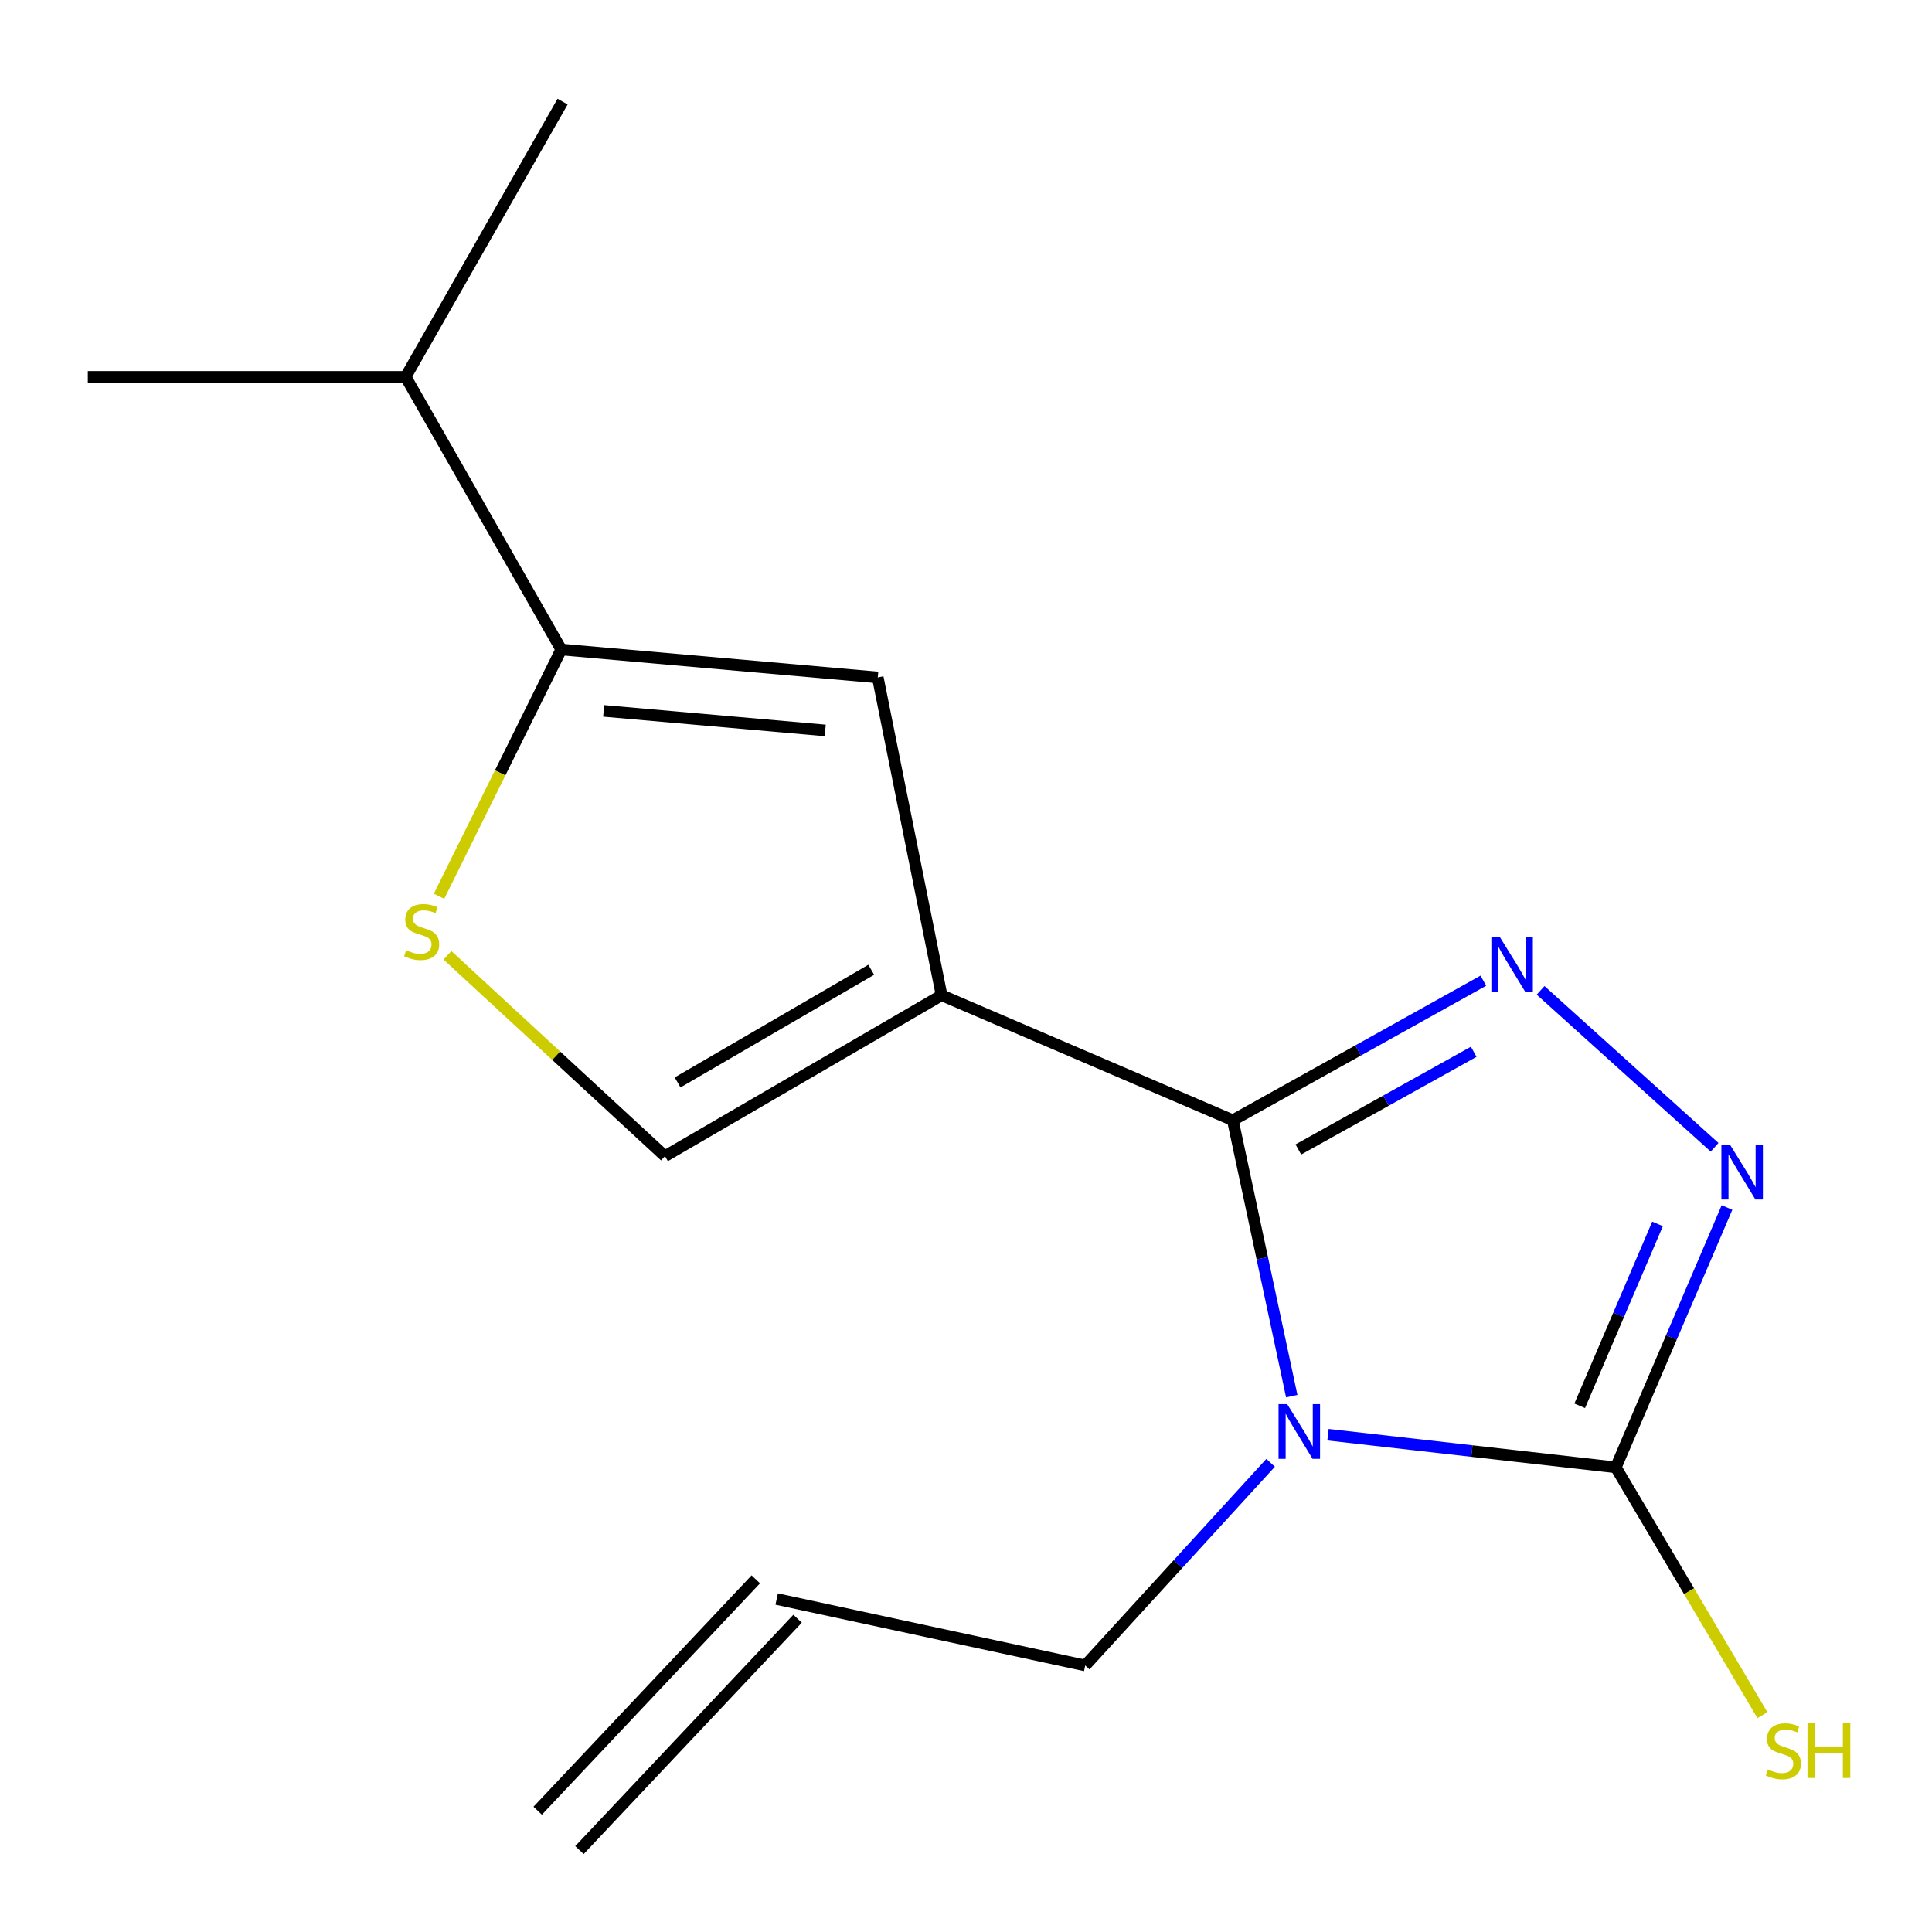 <?xml version='1.0' encoding='iso-8859-1'?>
<svg version='1.1' baseProfile='full'
              xmlns='http://www.w3.org/2000/svg'
                      xmlns:rdkit='http://www.rdkit.org/xml'
                      xmlns:xlink='http://www.w3.org/1999/xlink'
                  xml:space='preserve'
width='1000px' height='1000px' viewBox='0 0 1000 1000'>
<!-- END OF HEADER -->
<rect style='opacity:1.0;fill:#FFFFFF;stroke:none' width='1000' height='1000' x='0' y='0'> </rect>
<path class='bond-0' d='M 668.606,722.643 L 653.358,651.244' style='fill:none;fill-rule:evenodd;stroke:#0000FF;stroke-width:6px;stroke-linecap:butt;stroke-linejoin:miter;stroke-opacity:1' />
<path class='bond-0' d='M 653.358,651.244 L 638.109,579.845' style='fill:none;fill-rule:evenodd;stroke:#000000;stroke-width:6px;stroke-linecap:butt;stroke-linejoin:miter;stroke-opacity:1' />
<path class='bond-3' d='M 687.372,742.607 L 761.857,751.058' style='fill:none;fill-rule:evenodd;stroke:#0000FF;stroke-width:6px;stroke-linecap:butt;stroke-linejoin:miter;stroke-opacity:1' />
<path class='bond-3' d='M 761.857,751.058 L 836.343,759.508' style='fill:none;fill-rule:evenodd;stroke:#000000;stroke-width:6px;stroke-linecap:butt;stroke-linejoin:miter;stroke-opacity:1' />
<path class='bond-10' d='M 657.666,757.15 L 609.69,809.6' style='fill:none;fill-rule:evenodd;stroke:#0000FF;stroke-width:6px;stroke-linecap:butt;stroke-linejoin:miter;stroke-opacity:1' />
<path class='bond-10' d='M 609.69,809.6 L 561.714,862.05' style='fill:none;fill-rule:evenodd;stroke:#000000;stroke-width:6px;stroke-linecap:butt;stroke-linejoin:miter;stroke-opacity:1' />
<path class='bond-1' d='M 638.109,579.845 L 487.366,515.137' style='fill:none;fill-rule:evenodd;stroke:#000000;stroke-width:6px;stroke-linecap:butt;stroke-linejoin:miter;stroke-opacity:1' />
<path class='bond-2' d='M 638.109,579.845 L 702.947,543.72' style='fill:none;fill-rule:evenodd;stroke:#000000;stroke-width:6px;stroke-linecap:butt;stroke-linejoin:miter;stroke-opacity:1' />
<path class='bond-2' d='M 702.947,543.72 L 767.785,507.595' style='fill:none;fill-rule:evenodd;stroke:#0000FF;stroke-width:6px;stroke-linecap:butt;stroke-linejoin:miter;stroke-opacity:1' />
<path class='bond-2' d='M 672.022,594.963 L 717.408,569.676' style='fill:none;fill-rule:evenodd;stroke:#000000;stroke-width:6px;stroke-linecap:butt;stroke-linejoin:miter;stroke-opacity:1' />
<path class='bond-2' d='M 717.408,569.676 L 762.795,544.389' style='fill:none;fill-rule:evenodd;stroke:#0000FF;stroke-width:6px;stroke-linecap:butt;stroke-linejoin:miter;stroke-opacity:1' />
<path class='bond-5' d='M 487.366,515.137 L 454.335,350.644' style='fill:none;fill-rule:evenodd;stroke:#000000;stroke-width:6px;stroke-linecap:butt;stroke-linejoin:miter;stroke-opacity:1' />
<path class='bond-8' d='M 487.366,515.137 L 344.184,598.432' style='fill:none;fill-rule:evenodd;stroke:#000000;stroke-width:6px;stroke-linecap:butt;stroke-linejoin:miter;stroke-opacity:1' />
<path class='bond-8' d='M 450.948,501.948 L 350.72,560.255' style='fill:none;fill-rule:evenodd;stroke:#000000;stroke-width:6px;stroke-linecap:butt;stroke-linejoin:miter;stroke-opacity:1' />
<path class='bond-16' d='M 797.41,512.607 L 887.476,593.832' style='fill:none;fill-rule:evenodd;stroke:#0000FF;stroke-width:6px;stroke-linecap:butt;stroke-linejoin:miter;stroke-opacity:1' />
<path class='bond-4' d='M 836.343,759.508 L 865.117,692.255' style='fill:none;fill-rule:evenodd;stroke:#000000;stroke-width:6px;stroke-linecap:butt;stroke-linejoin:miter;stroke-opacity:1' />
<path class='bond-4' d='M 865.117,692.255 L 893.891,625.001' style='fill:none;fill-rule:evenodd;stroke:#0000FF;stroke-width:6px;stroke-linecap:butt;stroke-linejoin:miter;stroke-opacity:1' />
<path class='bond-4' d='M 817.658,727.644 L 837.799,680.567' style='fill:none;fill-rule:evenodd;stroke:#000000;stroke-width:6px;stroke-linecap:butt;stroke-linejoin:miter;stroke-opacity:1' />
<path class='bond-4' d='M 837.799,680.567 L 857.941,633.489' style='fill:none;fill-rule:evenodd;stroke:#0000FF;stroke-width:6px;stroke-linecap:butt;stroke-linejoin:miter;stroke-opacity:1' />
<path class='bond-9' d='M 836.343,759.508 L 874.282,823.639' style='fill:none;fill-rule:evenodd;stroke:#000000;stroke-width:6px;stroke-linecap:butt;stroke-linejoin:miter;stroke-opacity:1' />
<path class='bond-9' d='M 874.282,823.639 L 912.222,887.769' style='fill:none;fill-rule:evenodd;stroke:#CCCC00;stroke-width:6px;stroke-linecap:butt;stroke-linejoin:miter;stroke-opacity:1' />
<path class='bond-6' d='M 454.335,350.644 L 290.502,336.184' style='fill:none;fill-rule:evenodd;stroke:#000000;stroke-width:6px;stroke-linecap:butt;stroke-linejoin:miter;stroke-opacity:1' />
<path class='bond-6' d='M 427.148,378.072 L 312.465,367.95' style='fill:none;fill-rule:evenodd;stroke:#000000;stroke-width:6px;stroke-linecap:butt;stroke-linejoin:miter;stroke-opacity:1' />
<path class='bond-12' d='M 290.502,336.184 L 209.964,195.064' style='fill:none;fill-rule:evenodd;stroke:#000000;stroke-width:6px;stroke-linecap:butt;stroke-linejoin:miter;stroke-opacity:1' />
<path class='bond-17' d='M 290.502,336.184 L 258.873,400.049' style='fill:none;fill-rule:evenodd;stroke:#000000;stroke-width:6px;stroke-linecap:butt;stroke-linejoin:miter;stroke-opacity:1' />
<path class='bond-17' d='M 258.873,400.049 L 227.243,463.915' style='fill:none;fill-rule:evenodd;stroke:#CCCC00;stroke-width:6px;stroke-linecap:butt;stroke-linejoin:miter;stroke-opacity:1' />
<path class='bond-7' d='M 231.601,494.451 L 287.892,546.442' style='fill:none;fill-rule:evenodd;stroke:#CCCC00;stroke-width:6px;stroke-linecap:butt;stroke-linejoin:miter;stroke-opacity:1' />
<path class='bond-7' d='M 287.892,546.442 L 344.184,598.432' style='fill:none;fill-rule:evenodd;stroke:#000000;stroke-width:6px;stroke-linecap:butt;stroke-linejoin:miter;stroke-opacity:1' />
<path class='bond-11' d='M 561.714,862.05 L 402.008,827.649' style='fill:none;fill-rule:evenodd;stroke:#000000;stroke-width:6px;stroke-linecap:butt;stroke-linejoin:miter;stroke-opacity:1' />
<path class='bond-13' d='M 391.198,817.459 L 278.305,937.218' style='fill:none;fill-rule:evenodd;stroke:#000000;stroke-width:6px;stroke-linecap:butt;stroke-linejoin:miter;stroke-opacity:1' />
<path class='bond-13' d='M 412.818,837.84 L 299.926,957.599' style='fill:none;fill-rule:evenodd;stroke:#000000;stroke-width:6px;stroke-linecap:butt;stroke-linejoin:miter;stroke-opacity:1' />
<path class='bond-14' d='M 209.964,195.064 L 291.196,52.592' style='fill:none;fill-rule:evenodd;stroke:#000000;stroke-width:6px;stroke-linecap:butt;stroke-linejoin:miter;stroke-opacity:1' />
<path class='bond-15' d='M 209.964,195.064 L 45.455,195.064' style='fill:none;fill-rule:evenodd;stroke:#000000;stroke-width:6px;stroke-linecap:butt;stroke-linejoin:miter;stroke-opacity:1' />
<path  class='atom-0' d='M 666.25 726.761
L 675.53 741.761
Q 676.45 743.241, 677.93 745.921
Q 679.41 748.601, 679.49 748.761
L 679.49 726.761
L 683.25 726.761
L 683.25 755.081
L 679.37 755.081
L 669.41 738.681
Q 668.25 736.761, 667.01 734.561
Q 665.81 732.361, 665.45 731.681
L 665.45 755.081
L 661.77 755.081
L 661.77 726.761
L 666.25 726.761
' fill='#0000FF'/>
<path  class='atom-3' d='M 776.402 485.147
L 785.682 500.147
Q 786.602 501.627, 788.082 504.307
Q 789.562 506.987, 789.642 507.147
L 789.642 485.147
L 793.402 485.147
L 793.402 513.467
L 789.522 513.467
L 779.562 497.067
Q 778.402 495.147, 777.162 492.947
Q 775.962 490.747, 775.602 490.067
L 775.602 513.467
L 771.922 513.467
L 771.922 485.147
L 776.402 485.147
' fill='#0000FF'/>
<path  class='atom-5' d='M 895.467 592.525
L 904.747 607.525
Q 905.667 609.005, 907.147 611.685
Q 908.627 614.365, 908.707 614.525
L 908.707 592.525
L 912.467 592.525
L 912.467 620.845
L 908.587 620.845
L 898.627 604.445
Q 897.467 602.525, 896.227 600.325
Q 895.027 598.125, 894.667 597.445
L 894.667 620.845
L 890.987 620.845
L 890.987 592.525
L 895.467 592.525
' fill='#0000FF'/>
<path  class='atom-8' d='M 210.234 491.826
Q 210.554 491.946, 211.874 492.506
Q 213.194 493.066, 214.634 493.426
Q 216.114 493.746, 217.554 493.746
Q 220.234 493.746, 221.794 492.466
Q 223.354 491.146, 223.354 488.866
Q 223.354 487.306, 222.554 486.346
Q 221.794 485.386, 220.594 484.866
Q 219.394 484.346, 217.394 483.746
Q 214.874 482.986, 213.354 482.266
Q 211.874 481.546, 210.794 480.026
Q 209.754 478.506, 209.754 475.946
Q 209.754 472.386, 212.154 470.186
Q 214.594 467.986, 219.394 467.986
Q 222.674 467.986, 226.394 469.546
L 225.474 472.626
Q 222.074 471.226, 219.514 471.226
Q 216.754 471.226, 215.234 472.386
Q 213.714 473.506, 213.754 475.466
Q 213.754 476.986, 214.514 477.906
Q 215.314 478.826, 216.434 479.346
Q 217.594 479.866, 219.514 480.466
Q 222.074 481.266, 223.594 482.066
Q 225.114 482.866, 226.194 484.506
Q 227.314 486.106, 227.314 488.866
Q 227.314 492.786, 224.674 494.906
Q 222.074 496.986, 217.714 496.986
Q 215.194 496.986, 213.274 496.426
Q 211.394 495.906, 209.154 494.986
L 210.234 491.826
' fill='#CCCC00'/>
<path  class='atom-10' d='M 915.071 915.868
Q 915.391 915.988, 916.711 916.548
Q 918.031 917.108, 919.471 917.468
Q 920.951 917.788, 922.391 917.788
Q 925.071 917.788, 926.631 916.508
Q 928.191 915.188, 928.191 912.908
Q 928.191 911.348, 927.391 910.388
Q 926.631 909.428, 925.431 908.908
Q 924.231 908.388, 922.231 907.788
Q 919.711 907.028, 918.191 906.308
Q 916.711 905.588, 915.631 904.068
Q 914.591 902.548, 914.591 899.988
Q 914.591 896.428, 916.991 894.228
Q 919.431 892.028, 924.231 892.028
Q 927.511 892.028, 931.231 893.588
L 930.311 896.668
Q 926.911 895.268, 924.351 895.268
Q 921.591 895.268, 920.071 896.428
Q 918.551 897.548, 918.591 899.508
Q 918.591 901.028, 919.351 901.948
Q 920.151 902.868, 921.271 903.388
Q 922.431 903.908, 924.351 904.508
Q 926.911 905.308, 928.431 906.108
Q 929.951 906.908, 931.031 908.548
Q 932.151 910.148, 932.151 912.908
Q 932.151 916.828, 929.511 918.948
Q 926.911 921.028, 922.551 921.028
Q 920.031 921.028, 918.111 920.468
Q 916.231 919.948, 913.991 919.028
L 915.071 915.868
' fill='#CCCC00'/>
<path  class='atom-10' d='M 935.551 891.948
L 939.391 891.948
L 939.391 903.988
L 953.871 903.988
L 953.871 891.948
L 957.711 891.948
L 957.711 920.268
L 953.871 920.268
L 953.871 907.188
L 939.391 907.188
L 939.391 920.268
L 935.551 920.268
L 935.551 891.948
' fill='#CCCC00'/>
</svg>
